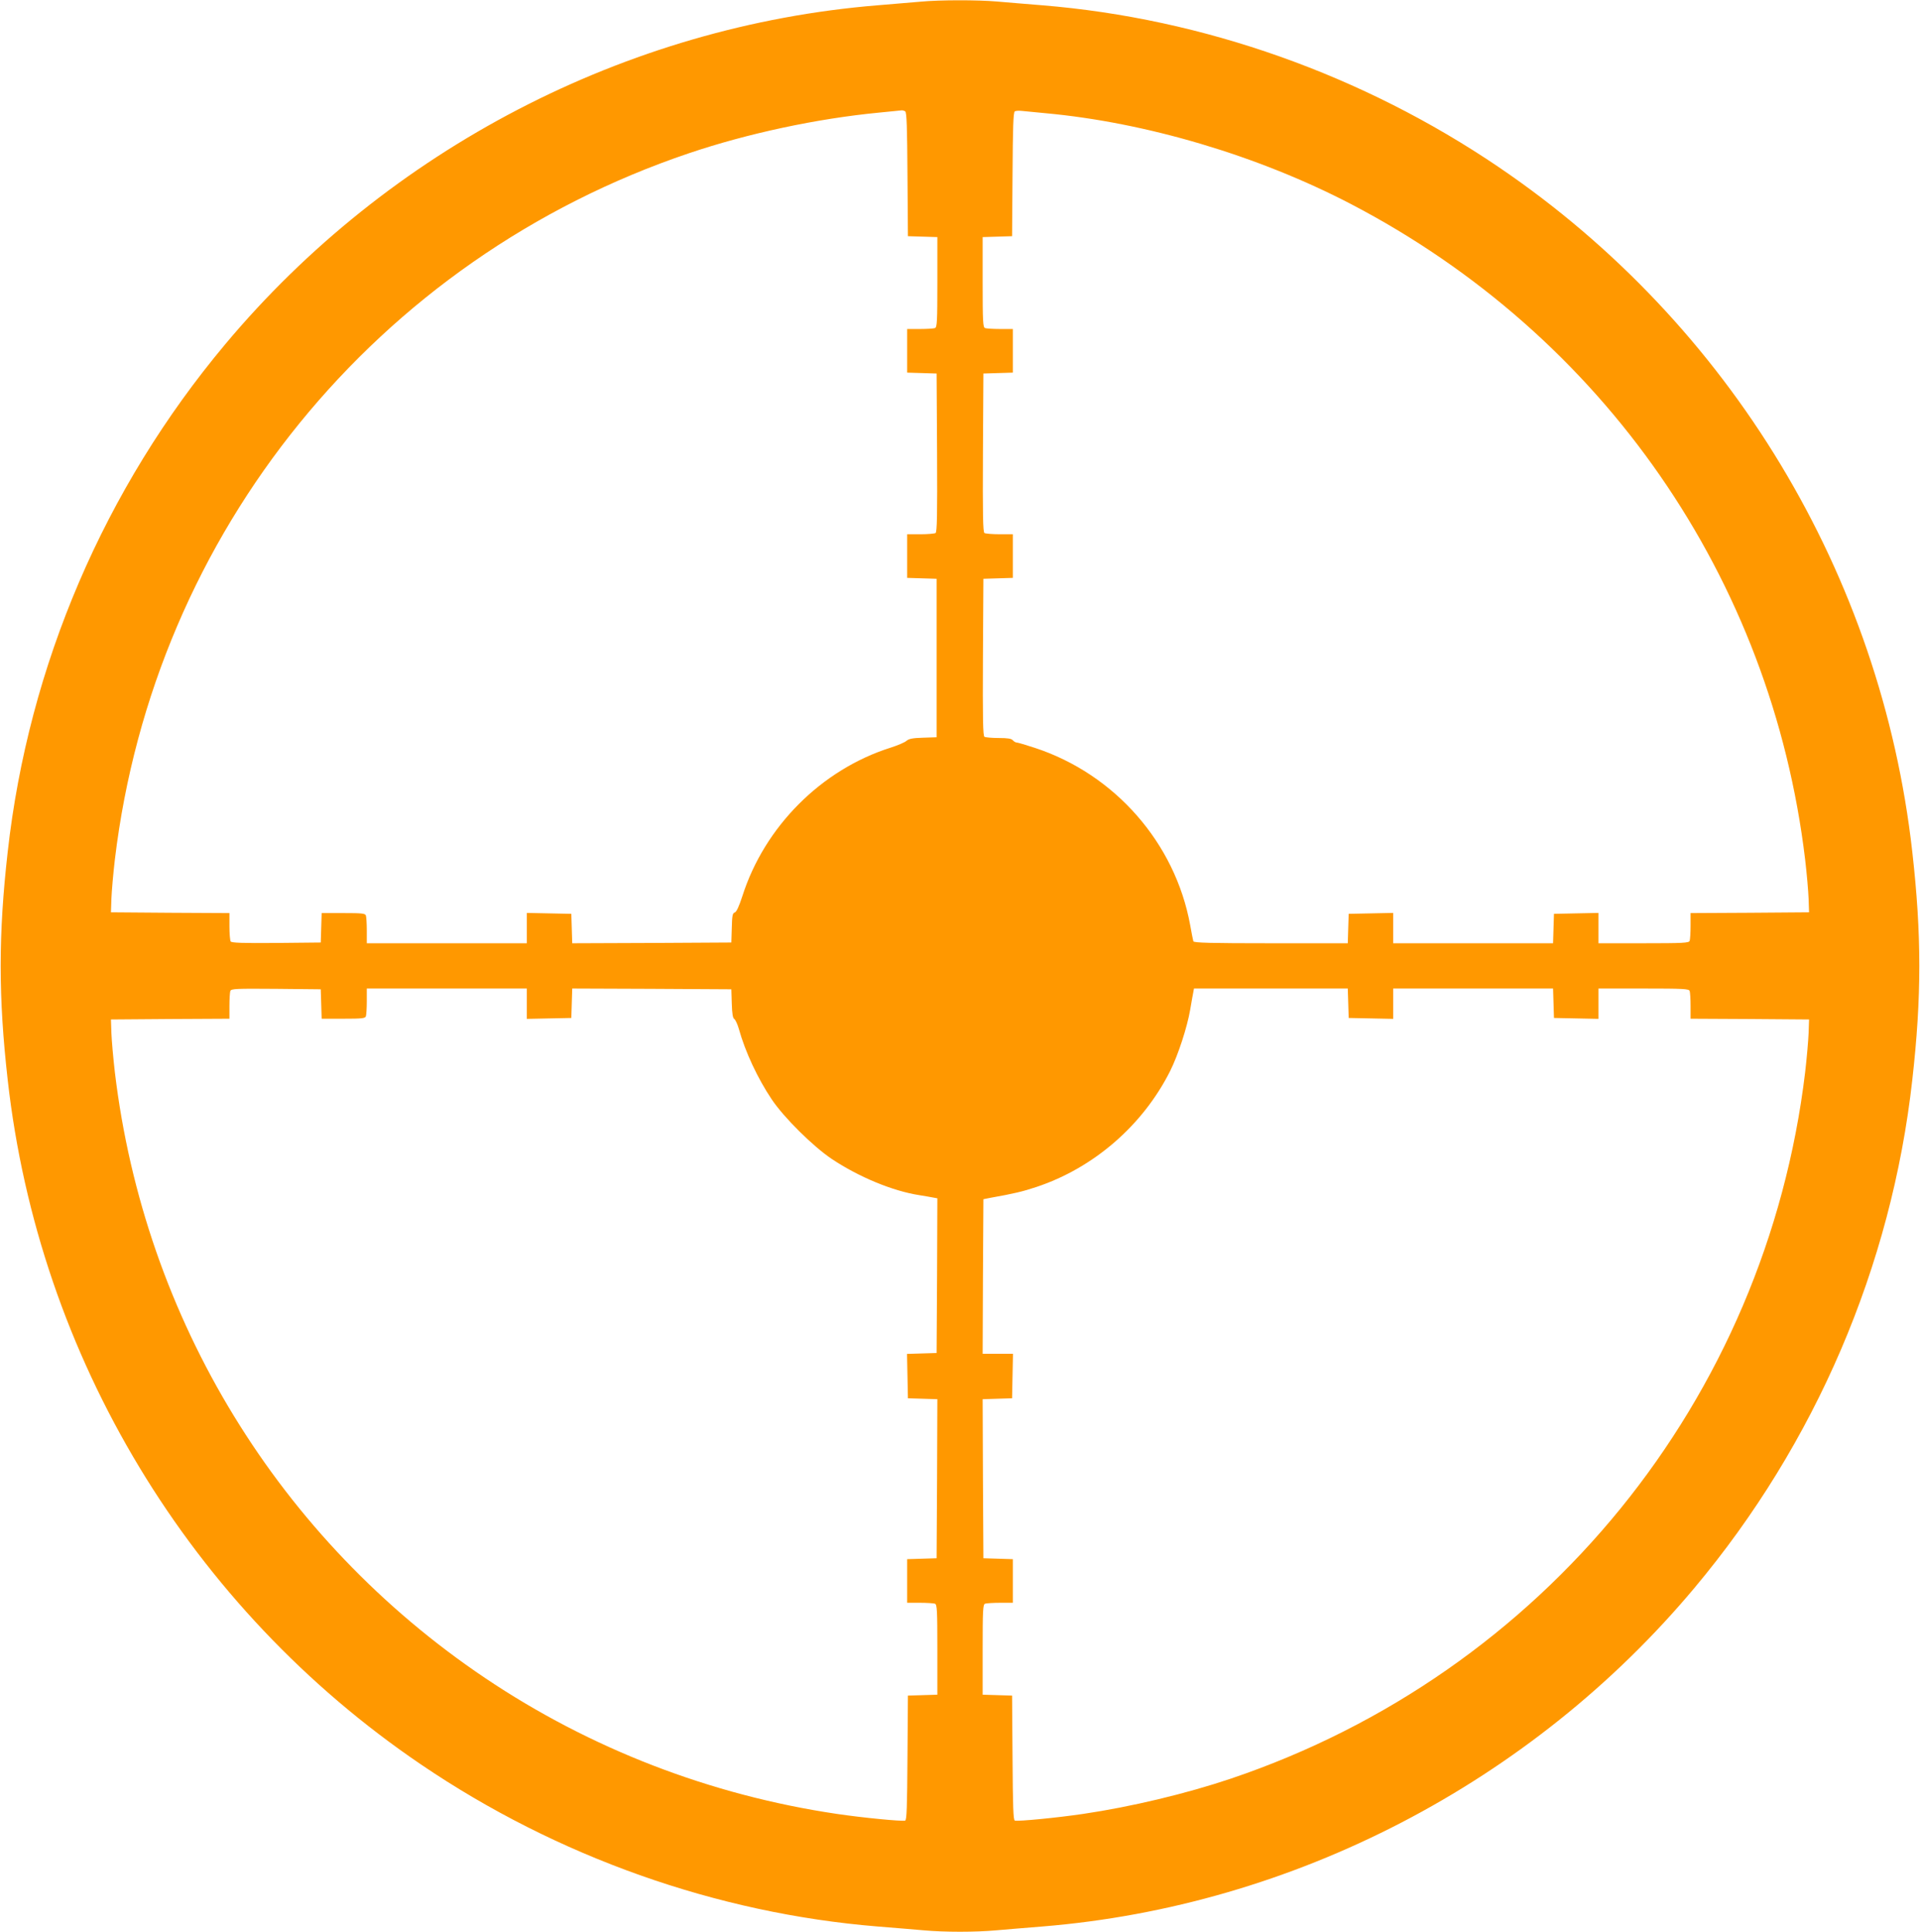 <?xml version="1.0" standalone="no"?>
<!DOCTYPE svg PUBLIC "-//W3C//DTD SVG 20010904//EN"
 "http://www.w3.org/TR/2001/REC-SVG-20010904/DTD/svg10.dtd">
<svg version="1.0" xmlns="http://www.w3.org/2000/svg"
 width="1272pt" height="1280pt" viewBox="0 0 1272 1280"
 preserveAspectRatio="xMidYMid meet">
<g transform="translate(0,1280) scale(0.1,-0.1)"
fill="#ff9800" stroke="none">
<path d="M6100 12789 c-47 -4 -175 -15 -285 -24 -1667 -136 -3241 -954 -4322
-2245 -800 -955 -1304 -2129 -1442 -3365 -62 -548 -62 -962 0 -1510 206 -1837
1209 -3499 2739 -4537 900 -611 1958 -986 3025 -1073 105 -8 240 -20 301 -25
141 -13 347 -13 488 0 61 5 197 17 301 25 1664 135 3242 954 4322 2245 800
955 1304 2129 1442 3365 62 548 62 962 0 1510 -206 1837 -1209 3499 -2739
4537 -900 611 -1958 986 -3025 1073 -104 8 -240 20 -301 25 -126 11 -379 11
-504 -1z m-103 -727 c10 -6 13 -105 15 -418 l3 -409 98 -3 97 -3 0 -298 c0
-263 -2 -300 -16 -305 -9 -3 -54 -6 -100 -6 l-84 0 0 -145 0 -144 98 -3 97 -3
3 -524 c2 -413 0 -526 -10 -533 -7 -4 -52 -8 -100 -8 l-88 0 0 -145 0 -144 98
-3 97 -3 0 -525 0 -525 -90 -3 c-69 -2 -94 -7 -110 -21 -11 -10 -58 -30 -105
-45 -458 -145 -835 -523 -982 -984 -22 -68 -39 -104 -50 -108 -15 -4 -18 -21
-20 -102 l-3 -97 -527 -3 -527 -2 -3 97 -3 98 -147 3 -148 3 0 -101 0 -100
-530 0 -530 0 0 84 c0 46 -3 91 -6 100 -5 14 -28 16 -150 16 l-143 0 -3 -97
-3 -98 -294 -3 c-229 -2 -296 1 -303 10 -4 7 -8 52 -8 100 l0 88 -392 2 -393
3 3 90 c2 50 12 167 23 260 260 2168 1734 3981 3804 4680 389 131 845 229
1260 269 77 8 145 14 150 15 6 0 16 -3 22 -7z m928 -12 c668 -61 1411 -282
2025 -602 1672 -872 2786 -2480 3009 -4343 11 -93 21 -210 23 -260 l3 -90
-392 -3 -393 -2 0 -84 c0 -47 -3 -91 -6 -100 -5 -14 -42 -16 -305 -16 l-299 0
0 100 0 101 -147 -3 -148 -3 -3 -97 -3 -98 -529 0 -530 0 0 100 0 101 -147 -3
-148 -3 -3 -97 -3 -98 -510 0 c-399 0 -510 3 -513 13 -2 6 -12 55 -21 107 -99
544 -499 1001 -1030 1175 -58 19 -112 35 -119 35 -8 0 -19 7 -26 15 -9 11 -34
15 -94 15 -44 0 -87 4 -94 8 -10 7 -12 119 -10 528 l3 519 98 3 97 3 0 144 0
145 -87 0 c-49 0 -94 4 -101 8 -10 7 -12 120 -10 533 l3 524 98 3 97 3 0 144
0 145 -84 0 c-46 0 -91 3 -100 6 -14 5 -16 42 -16 305 l0 298 98 3 97 3 3 409
c2 313 5 412 15 418 6 4 28 5 47 3 19 -2 89 -9 155 -15z m-4797 -5902 l3 -98
143 0 c122 0 145 2 150 16 3 9 6 54 6 100 l0 84 530 0 530 0 0 -100 0 -101
148 3 147 3 3 98 3 97 527 -2 527 -3 3 -95 c2 -68 7 -97 17 -102 7 -5 21 -34
30 -66 42 -151 124 -327 218 -467 82 -122 275 -312 397 -394 180 -120 405
-213 580 -240 41 -7 85 -14 98 -17 l22 -4 -2 -513 -3 -512 -98 -3 -98 -3 3
-147 3 -147 98 -3 97 -3 -2 -527 -3 -527 -97 -3 -98 -3 0 -144 0 -145 84 0
c46 0 91 -3 100 -6 14 -5 16 -42 16 -305 l0 -298 -97 -3 -98 -3 -3 -411 c-2
-327 -5 -413 -15 -417 -18 -7 -284 19 -452 44 -838 124 -1635 432 -2332 901
-1365 919 -2256 2377 -2452 4013 -11 94 -21 211 -23 260 l-3 90 393 3 392 2 0
84 c0 47 3 92 6 100 6 15 39 16 303 14 l296 -3 3 -97z m6804 5 l3 -98 148 -3
147 -3 0 101 0 100 530 0 529 0 3 -97 3 -98 148 -3 147 -3 0 101 0 100 299 0
c263 0 300 -2 305 -16 3 -9 6 -53 6 -100 l0 -84 393 -2 392 -3 -3 -90 c-2 -49
-12 -166 -23 -260 -260 -2168 -1734 -3981 -3804 -4680 -297 -100 -661 -187
-980 -234 -168 -25 -434 -51 -452 -44 -10 4 -13 90 -15 417 l-3 411 -97 3 -98
3 0 298 c0 263 2 300 16 305 9 3 54 6 100 6 l84 0 0 145 0 144 -97 3 -98 3 -3
527 -2 527 97 3 98 3 3 148 3 147 -101 0 -100 0 2 512 3 512 45 9 c157 28 216
42 306 72 379 126 705 408 886 768 53 106 113 290 133 407 9 52 18 105 21 118
l4 22 510 0 509 0 3 -97z"/>
</g>
</svg>

